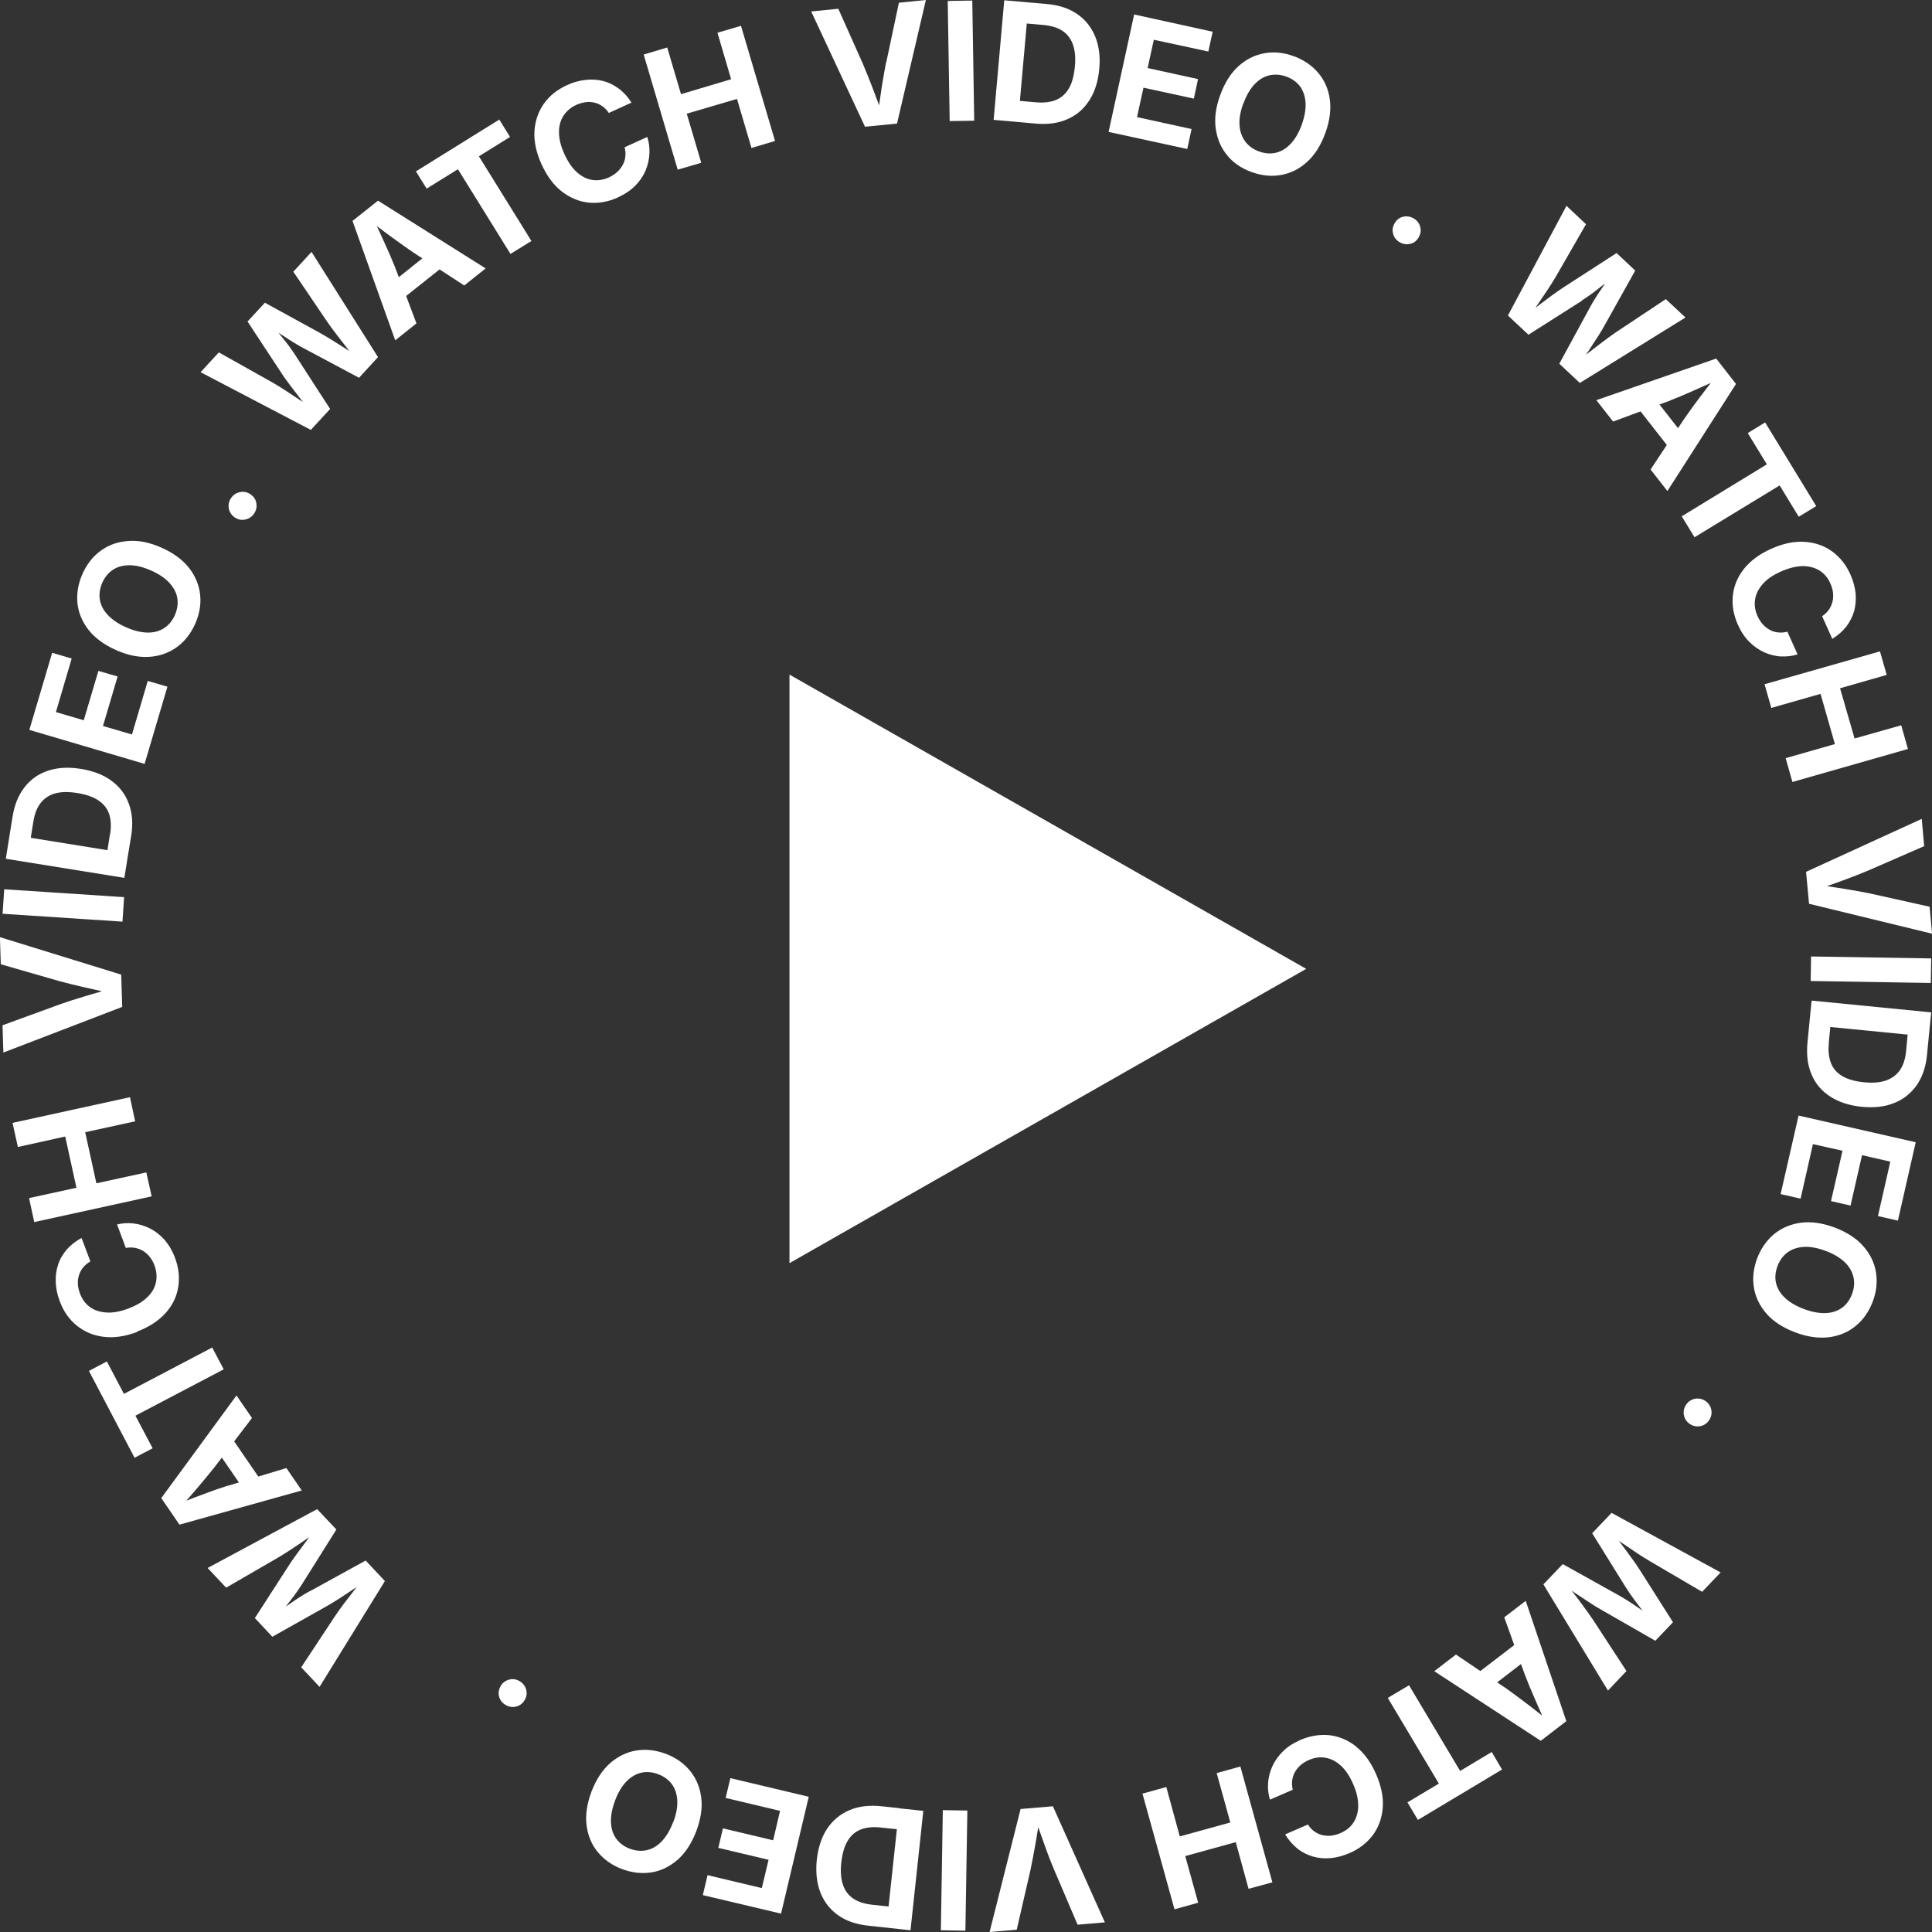 <svg width="100" height="100" viewBox="0 0 100 100" fill="none" xmlns="http://www.w3.org/2000/svg">
<rect x="0" y="0" width="100" height="100" fill="#333333" stroke="none"/>
<path d="M67.609 50.148L40.864 65.379L40.864 34.918L67.609 50.148Z" fill="white"/>
<path d="M6.274 50.446L-0.004 48.507L0.041 49.911L3.064 50.78C3.443 50.884 3.867 50.988 4.32 51.092C4.617 51.159 4.937 51.233 5.278 51.308C4.952 51.404 4.632 51.493 4.342 51.583C3.889 51.716 3.48 51.85 3.102 51.984L0.13 53.068L0.174 54.48L6.326 52.117L6.274 50.453V50.446Z" fill="white"/>
<path d="M4.58 32.6C4.914 33.024 5.39 33.373 6.006 33.648C6.623 33.923 7.195 34.034 7.738 33.997C8.28 33.96 8.748 33.789 9.157 33.492C9.565 33.195 9.877 32.794 10.1 32.296C10.323 31.791 10.412 31.293 10.36 30.788C10.308 30.29 10.115 29.822 9.788 29.398C9.454 28.975 8.986 28.626 8.369 28.351C7.752 28.076 7.173 27.957 6.631 28.002C6.088 28.039 5.62 28.209 5.212 28.507C4.803 28.804 4.491 29.205 4.268 29.71C4.045 30.208 3.963 30.713 4.008 31.211C4.06 31.716 4.253 32.177 4.58 32.6ZM5.293 30.163C5.427 29.866 5.613 29.643 5.85 29.487C6.088 29.331 6.378 29.257 6.712 29.257C7.047 29.257 7.418 29.354 7.827 29.532C8.228 29.71 8.547 29.926 8.77 30.171C8.993 30.416 9.134 30.683 9.179 30.966C9.223 31.248 9.179 31.538 9.053 31.835C8.926 32.125 8.733 32.355 8.495 32.511C8.258 32.667 7.96 32.749 7.634 32.742C7.307 32.734 6.928 32.652 6.527 32.467C6.118 32.288 5.806 32.073 5.576 31.828C5.345 31.582 5.212 31.315 5.167 31.033C5.122 30.75 5.167 30.461 5.293 30.163Z" fill="white"/>
<path d="M8.666 35.542L7.648 35.245L6.831 38.016L5.33 37.578L6.088 35.015L5.093 34.725L4.335 37.281L2.894 36.857L3.711 34.086L2.7 33.789L1.519 37.779L7.485 39.539L8.666 35.542Z" fill="white"/>
<path d="M6.638 44.183L6.787 43.284C6.891 42.66 6.853 42.102 6.675 41.62C6.504 41.137 6.207 40.736 5.784 40.423C5.368 40.111 4.833 39.903 4.194 39.799C3.555 39.695 2.99 39.725 2.492 39.889C1.995 40.052 1.593 40.334 1.274 40.743C0.954 41.152 0.746 41.657 0.65 42.273L0.501 43.195L0.301 44.45L6.437 45.438L6.638 44.183ZM5.694 43.165L5.561 44.005L1.593 43.365L1.727 42.519C1.794 42.125 1.913 41.805 2.099 41.568C2.284 41.33 2.53 41.159 2.842 41.07C3.154 40.981 3.54 40.973 4.001 41.047C4.461 41.122 4.825 41.248 5.1 41.434C5.375 41.62 5.553 41.85 5.65 42.14C5.746 42.429 5.761 42.771 5.702 43.165H5.694Z" fill="white"/>
<path d="M0.218 46.029L0.134 47.296L6.339 47.704L6.423 46.436L0.218 46.029Z" fill="white"/>
<path d="M7.076 68.93C7.708 68.692 8.198 68.373 8.562 67.972C8.926 67.571 9.142 67.125 9.223 66.627C9.305 66.129 9.253 65.624 9.06 65.111C8.926 64.747 8.741 64.435 8.525 64.183C8.302 63.93 8.057 63.737 7.782 63.596C7.507 63.455 7.225 63.365 6.928 63.328C6.631 63.291 6.341 63.306 6.059 63.38L6.512 64.591C6.683 64.562 6.846 64.562 6.995 64.591C7.143 64.621 7.292 64.673 7.418 64.755C7.544 64.837 7.663 64.941 7.76 65.067C7.856 65.193 7.938 65.334 7.998 65.505C8.109 65.802 8.131 66.092 8.072 66.374C8.012 66.657 7.864 66.917 7.619 67.147C7.381 67.385 7.047 67.578 6.631 67.734C6.222 67.89 5.843 67.957 5.509 67.935C5.174 67.912 4.885 67.823 4.654 67.652C4.417 67.481 4.246 67.244 4.134 66.939C4.075 66.776 4.038 66.612 4.03 66.449C4.023 66.285 4.045 66.137 4.09 65.996C4.134 65.854 4.209 65.721 4.305 65.602C4.402 65.483 4.528 65.379 4.677 65.29L4.223 64.079C3.911 64.242 3.651 64.45 3.451 64.68C3.25 64.918 3.094 65.178 3.005 65.468C2.908 65.758 2.871 66.062 2.886 66.382C2.901 66.701 2.968 67.028 3.094 67.355C3.287 67.868 3.57 68.284 3.963 68.603C4.357 68.923 4.81 69.123 5.345 69.19C5.88 69.264 6.467 69.175 7.099 68.945L7.076 68.93Z" fill="white"/>
<path d="M11.579 70.877L10.984 69.747L6.415 72.147L5.531 70.468L4.602 70.958L6.965 75.453L7.901 74.963L7.009 73.276L11.579 70.877Z" fill="white"/>
<path d="M7.574 60.684L4.989 61.248L4.409 58.603L6.995 58.039L6.727 56.791L0.65 58.12L0.925 59.368L3.376 58.826L3.956 61.478L1.504 62.013L1.772 63.254L7.849 61.924L7.574 60.684Z" fill="white"/>
<path d="M12.946 25.572C12.775 25.461 12.596 25.431 12.403 25.476C12.21 25.52 12.062 25.624 11.95 25.795C11.839 25.966 11.809 26.144 11.846 26.337C11.891 26.53 11.995 26.679 12.165 26.791C12.336 26.902 12.515 26.932 12.708 26.887C12.901 26.843 13.05 26.738 13.161 26.568C13.273 26.397 13.302 26.218 13.265 26.025C13.228 25.832 13.116 25.683 12.946 25.572Z" fill="white"/>
<path d="M87.047 26.724L87.708 27.808L92.114 25.126L93.102 26.746L94.008 26.196L91.363 21.865L90.464 22.415L91.452 24.034L87.047 26.724Z" fill="white"/>
<path d="M83.495 21.82L84.914 21.293L86.274 23.031L85.434 24.302L86.304 25.416L89.855 19.874L88.83 18.559L82.626 20.713L83.495 21.82ZM86.445 20.728C86.816 20.587 87.218 20.416 87.648 20.223C87.931 20.097 88.235 19.963 88.547 19.822C88.339 20.089 88.139 20.357 87.953 20.602C87.663 20.981 87.411 21.337 87.18 21.672L86.853 22.162L85.895 20.936L86.445 20.735V20.728Z" fill="white"/>
<path d="M91.683 36.642L94.231 35.914L94.974 38.514L92.425 39.242L92.775 40.475L98.755 38.767L98.406 37.541L95.992 38.224L95.241 35.624L97.656 34.933L97.307 33.715L91.333 35.416L91.683 36.642Z" fill="white"/>
<path d="M93.622 46.776L100.004 48.328L99.877 46.932L96.801 46.248C96.415 46.166 95.992 46.092 95.531 46.018C95.234 45.966 94.907 45.921 94.565 45.869C94.885 45.75 95.197 45.639 95.486 45.535C95.925 45.371 96.333 45.215 96.697 45.059L99.595 43.796L99.469 42.385L93.481 45.126L93.636 46.783L93.622 46.776Z" fill="white"/>
<path d="M88.243 72.496C88.072 72.392 87.886 72.363 87.7 72.407C87.515 72.452 87.359 72.563 87.255 72.734C87.151 72.905 87.121 73.091 87.165 73.276C87.21 73.469 87.322 73.618 87.492 73.722C87.663 73.826 87.849 73.856 88.035 73.811C88.221 73.767 88.376 73.655 88.481 73.484C88.585 73.314 88.614 73.128 88.57 72.942C88.525 72.756 88.414 72.6 88.243 72.496Z" fill="white"/>
<path d="M17.091 21.174L15.308 18.418C15.1 18.091 14.862 17.771 14.602 17.459C14.543 17.385 14.476 17.296 14.417 17.221C14.506 17.281 14.602 17.34 14.691 17.4C15.033 17.63 15.368 17.838 15.687 18.009L18.584 19.554L19.565 18.484L16.125 13.039L15.182 14.064L16.943 16.664C17.091 16.88 17.255 17.102 17.44 17.34C17.619 17.578 17.804 17.808 17.983 18.039C18.02 18.083 18.05 18.128 18.087 18.172C18.035 18.143 17.99 18.113 17.946 18.083C17.693 17.92 17.448 17.764 17.195 17.608C16.943 17.452 16.705 17.311 16.474 17.184L13.711 15.669L12.812 16.642L14.543 19.272C14.684 19.495 14.848 19.718 15.026 19.955C15.204 20.193 15.382 20.424 15.568 20.661C15.605 20.713 15.643 20.758 15.68 20.81C15.628 20.773 15.576 20.743 15.524 20.706C15.278 20.542 15.026 20.379 14.781 20.215C14.536 20.052 14.298 19.911 14.067 19.777L11.326 18.239L10.382 19.265L16.088 22.251L17.076 21.181L17.091 21.174Z" fill="white"/>
<path d="M81.868 15.557C82.195 15.349 82.522 15.119 82.834 14.859C82.908 14.799 82.998 14.74 83.079 14.673C83.02 14.762 82.953 14.859 82.894 14.948C82.656 15.29 82.448 15.624 82.277 15.944L80.709 18.826L81.772 19.822L87.24 16.434L86.222 15.483L83.607 17.221C83.391 17.37 83.168 17.533 82.931 17.712C82.693 17.89 82.463 18.068 82.225 18.254C82.18 18.291 82.136 18.321 82.091 18.358C82.121 18.306 82.151 18.262 82.188 18.217C82.351 17.964 82.515 17.719 82.671 17.474C82.834 17.229 82.975 16.984 83.102 16.753L84.639 14.005L83.674 13.098L81.029 14.807C80.806 14.948 80.576 15.111 80.338 15.282C80.1 15.461 79.862 15.639 79.625 15.817C79.573 15.854 79.528 15.892 79.476 15.929C79.513 15.877 79.543 15.825 79.58 15.773C79.743 15.527 79.914 15.282 80.078 15.037C80.241 14.792 80.39 14.554 80.524 14.331L82.091 11.605L81.081 10.654L78.05 16.33L79.112 17.325L81.883 15.565L81.868 15.557Z" fill="white"/>
<path d="M36.296 8.425L35.546 5.884L38.146 5.119L38.897 7.66L40.115 7.296L38.354 1.337L37.136 1.694L37.842 4.101L35.249 4.874L34.535 2.459L33.317 2.823L35.078 8.782L36.296 8.425Z" fill="white"/>
<path d="M63.525 8.053C63.852 8.44 64.275 8.722 64.788 8.908C65.308 9.094 65.813 9.146 66.311 9.056C66.809 8.967 67.255 8.744 67.656 8.38C68.057 8.016 68.369 7.519 68.599 6.887C68.83 6.248 68.904 5.669 68.83 5.134C68.755 4.599 68.547 4.138 68.221 3.759C67.894 3.38 67.47 3.091 66.957 2.905C66.445 2.719 65.932 2.667 65.442 2.756C64.951 2.845 64.498 3.068 64.097 3.432C63.696 3.796 63.384 4.294 63.154 4.933C62.923 5.565 62.849 6.152 62.931 6.686C63.012 7.221 63.213 7.682 63.54 8.061L63.525 8.053ZM64.357 5.364C64.506 4.948 64.699 4.614 64.929 4.369C65.159 4.123 65.412 3.967 65.695 3.9C65.977 3.834 66.266 3.856 66.571 3.96C66.876 4.071 67.114 4.242 67.284 4.465C67.455 4.695 67.552 4.978 67.574 5.312C67.596 5.646 67.529 6.025 67.381 6.449C67.232 6.865 67.039 7.192 66.809 7.437C66.579 7.682 66.326 7.838 66.044 7.905C65.761 7.972 65.472 7.949 65.167 7.838C64.862 7.727 64.632 7.563 64.454 7.325C64.283 7.095 64.179 6.813 64.157 6.478C64.134 6.144 64.201 5.773 64.35 5.357L64.357 5.364Z" fill="white"/>
<path d="M72.44 12.533C72.611 12.637 72.797 12.667 72.99 12.623C73.183 12.578 73.325 12.467 73.428 12.288C73.532 12.11 73.562 11.932 73.51 11.746C73.466 11.56 73.354 11.412 73.176 11.308C72.998 11.204 72.819 11.174 72.626 11.218C72.433 11.263 72.292 11.374 72.188 11.553C72.084 11.731 72.054 11.909 72.106 12.095C72.151 12.281 72.262 12.429 72.44 12.533Z" fill="white"/>
<path d="M52.693 6.315L53.607 6.397C54.238 6.456 54.788 6.374 55.256 6.166C55.732 5.958 56.103 5.631 56.385 5.193C56.668 4.755 56.839 4.212 56.898 3.566C56.958 2.927 56.883 2.363 56.683 1.88C56.482 1.397 56.17 1.01 55.746 0.721C55.323 0.431 54.795 0.26 54.179 0.208L51.98 0.015L51.43 6.204L52.7 6.315H52.693ZM53.154 1.218L54.008 1.293C54.402 1.33 54.729 1.426 54.981 1.59C55.234 1.753 55.42 1.991 55.531 2.296C55.642 2.6 55.68 2.987 55.635 3.447C55.59 3.908 55.494 4.287 55.33 4.569C55.167 4.851 54.944 5.052 54.662 5.171C54.379 5.29 54.038 5.327 53.636 5.297L52.789 5.223L53.146 1.218H53.154Z" fill="white"/>
<path d="M14.818 75.988L13.369 76.426L12.121 74.606L13.042 73.395L12.24 72.229L8.347 77.541L9.29 78.915L15.62 77.147L14.825 75.988H14.818ZM11.801 76.894C11.422 77.013 11.014 77.154 10.568 77.325C10.278 77.429 9.966 77.548 9.647 77.675C9.87 77.415 10.093 77.169 10.286 76.932C10.598 76.568 10.873 76.226 11.125 75.914L11.482 75.446L12.366 76.731L11.801 76.902V76.894Z" fill="white"/>
<path d="M82.411 79.361L84.142 82.147C84.35 82.474 84.58 82.801 84.833 83.12C84.892 83.195 84.951 83.284 85.018 83.365C84.929 83.306 84.833 83.239 84.743 83.18C84.402 82.942 84.075 82.734 83.755 82.556L80.888 80.958L79.885 82.006L83.228 87.504L84.186 86.493L82.47 83.863C82.322 83.648 82.165 83.418 81.987 83.18C81.816 82.942 81.638 82.704 81.452 82.467C81.415 82.422 81.385 82.377 81.348 82.333C81.4 82.363 81.445 82.392 81.489 82.429C81.735 82.593 81.987 82.756 82.232 82.92C82.478 83.083 82.715 83.232 82.946 83.358L85.68 84.926L86.593 83.967L84.907 81.308C84.766 81.085 84.61 80.854 84.431 80.617C84.261 80.379 84.082 80.141 83.904 79.903C83.867 79.851 83.83 79.807 83.793 79.755C83.844 79.792 83.889 79.822 83.948 79.859C84.194 80.03 84.439 80.193 84.684 80.357C84.929 80.52 85.159 80.669 85.39 80.802L88.102 82.392L89.06 81.389L83.414 78.306L82.411 79.361Z" fill="white"/>
<path d="M77.864 83.722L78.376 85.149L76.623 86.493L75.36 85.639L74.238 86.501L79.751 90.104L81.073 89.086L78.971 82.86L77.856 83.715L77.864 83.722ZM79.818 88.796C79.55 88.588 79.29 88.38 79.045 88.195C78.666 87.905 78.31 87.645 77.983 87.407L77.492 87.08L78.726 86.129L78.926 86.679C79.067 87.05 79.231 87.452 79.424 87.89C79.55 88.172 79.684 88.477 79.818 88.789V88.796Z" fill="white"/>
<path d="M70.197 90.401C69.773 90.067 69.313 89.874 68.815 89.814C68.317 89.762 67.812 89.844 67.307 90.059C66.95 90.216 66.645 90.409 66.408 90.646C66.17 90.884 65.984 91.144 65.858 91.419C65.732 91.701 65.657 91.991 65.635 92.288C65.613 92.585 65.65 92.875 65.732 93.15L66.913 92.637C66.876 92.467 66.861 92.311 66.883 92.154C66.905 91.999 66.95 91.857 67.024 91.724C67.099 91.59 67.195 91.471 67.314 91.367C67.433 91.263 67.574 91.174 67.737 91.1C68.035 90.973 68.317 90.929 68.607 90.981C68.897 91.033 69.157 91.166 69.402 91.389C69.647 91.612 69.862 91.932 70.041 92.348C70.219 92.749 70.301 93.12 70.301 93.455C70.301 93.789 70.219 94.079 70.063 94.324C69.907 94.569 69.677 94.755 69.379 94.881C69.216 94.955 69.053 94.993 68.897 95.015C68.74 95.03 68.585 95.015 68.436 94.985C68.287 94.948 68.154 94.881 68.027 94.792C67.901 94.703 67.79 94.584 67.7 94.435L66.519 94.948C66.705 95.253 66.92 95.498 67.165 95.691C67.411 95.884 67.686 96.018 67.975 96.1C68.265 96.181 68.57 96.204 68.889 96.174C69.209 96.144 69.528 96.055 69.855 95.914C70.353 95.698 70.754 95.386 71.058 94.985C71.356 94.584 71.526 94.109 71.571 93.573C71.616 93.039 71.497 92.459 71.229 91.835C70.962 91.218 70.613 90.743 70.197 90.409V90.401Z" fill="white"/>
<path d="M62.975 91.776L63.681 94.331L61.066 95.052L60.368 92.496L59.134 92.838L60.791 98.826L62.017 98.484L61.348 96.07L63.963 95.349L64.625 97.764L65.858 97.429L64.201 91.434L62.975 91.776Z" fill="white"/>
<path d="M61.675 6.679L58.852 6.062L59.186 4.539L61.794 5.104L62.01 4.094L59.402 3.522L59.721 2.058L62.544 2.667L62.767 1.642L58.703 0.75L57.381 6.828L61.452 7.712L61.675 6.679Z" fill="white"/>
<path d="M96.43 64.487C96.073 64.086 95.576 63.767 94.944 63.529C94.313 63.299 93.733 63.217 93.198 63.291C92.663 63.365 92.203 63.566 91.816 63.886C91.43 64.213 91.14 64.629 90.947 65.141C90.754 65.661 90.702 66.166 90.784 66.657C90.865 67.147 91.088 67.6 91.445 68.009C91.801 68.41 92.299 68.73 92.931 68.967C93.562 69.205 94.149 69.279 94.684 69.213C95.219 69.138 95.68 68.945 96.066 68.618C96.452 68.299 96.742 67.875 96.935 67.363C97.128 66.85 97.18 66.345 97.099 65.847C97.017 65.349 96.794 64.896 96.437 64.495L96.43 64.487ZM95.865 66.969C95.754 67.273 95.583 67.511 95.353 67.682C95.122 67.853 94.84 67.95 94.506 67.964C94.171 67.979 93.793 67.912 93.376 67.756C92.96 67.6 92.633 67.407 92.388 67.177C92.143 66.947 91.995 66.686 91.928 66.412C91.861 66.129 91.891 65.84 92.002 65.535C92.114 65.238 92.284 65 92.515 64.829C92.745 64.658 93.027 64.562 93.362 64.539C93.696 64.517 94.067 64.591 94.484 64.74C94.9 64.896 95.226 65.089 95.472 65.32C95.717 65.55 95.865 65.81 95.932 66.092C95.999 66.374 95.977 66.664 95.865 66.961V66.969Z" fill="white"/>
<path d="M93.711 52.363L93.555 53.967C93.495 54.599 93.562 55.149 93.77 55.624C93.971 56.099 94.298 56.478 94.736 56.761C95.174 57.043 95.717 57.221 96.363 57.288C97.002 57.348 97.567 57.288 98.05 57.088C98.532 56.895 98.919 56.583 99.216 56.159C99.506 55.736 99.684 55.215 99.743 54.591L99.833 53.663L99.959 52.4L93.77 51.791L93.711 52.363ZM94.654 54.005L94.736 53.157L98.74 53.551L98.659 54.406C98.622 54.799 98.518 55.126 98.347 55.379C98.176 55.632 97.938 55.81 97.633 55.921C97.329 56.033 96.943 56.062 96.482 56.018C96.021 55.973 95.65 55.869 95.368 55.706C95.085 55.542 94.885 55.319 94.773 55.03C94.662 54.74 94.617 54.406 94.662 54.005H94.654Z" fill="white"/>
<path d="M93.741 49.507L93.721 50.777L99.938 50.878L99.959 49.608L93.741 49.507Z" fill="white"/>
<path d="M92.18 33.975C92.478 33.99 92.767 33.96 93.042 33.871L92.515 32.697C92.344 32.742 92.188 32.749 92.032 32.734C91.876 32.719 91.735 32.675 91.601 32.6C91.467 32.526 91.348 32.429 91.237 32.31C91.133 32.192 91.044 32.05 90.969 31.887C90.836 31.597 90.799 31.308 90.843 31.025C90.888 30.743 91.021 30.476 91.244 30.223C91.467 29.97 91.787 29.755 92.195 29.576C92.596 29.398 92.968 29.309 93.302 29.302C93.636 29.302 93.926 29.376 94.179 29.532C94.424 29.688 94.617 29.911 94.743 30.208C94.818 30.372 94.862 30.535 94.877 30.691C94.892 30.847 94.885 31.003 94.847 31.152C94.81 31.3 94.751 31.434 94.662 31.56C94.573 31.686 94.454 31.798 94.313 31.895L94.84 33.068C95.137 32.883 95.382 32.667 95.576 32.415C95.761 32.169 95.895 31.895 95.977 31.605C96.051 31.315 96.073 31.003 96.044 30.691C96.007 30.372 95.917 30.052 95.776 29.733C95.553 29.235 95.241 28.841 94.833 28.544C94.424 28.247 93.956 28.083 93.414 28.046C92.871 28.009 92.299 28.128 91.683 28.403C91.066 28.678 90.598 29.027 90.263 29.45C89.929 29.874 89.743 30.334 89.692 30.832C89.639 31.33 89.729 31.835 89.951 32.333C90.108 32.689 90.308 32.987 90.546 33.224C90.784 33.462 91.044 33.64 91.326 33.767C91.608 33.893 91.898 33.96 92.195 33.982L92.18 33.975Z" fill="white"/>
<path d="M92.165 61.805L93.198 62.043L93.837 59.22L95.368 59.562L94.773 62.169L95.784 62.4L96.378 59.792L97.842 60.126L97.203 62.942L98.235 63.18L99.157 59.123L93.094 57.742L92.165 61.805Z" fill="white"/>
<path d="M52.827 93.626L51.222 100L52.626 99.881L53.332 96.813C53.414 96.427 53.495 96.003 53.577 95.542C53.629 95.245 53.681 94.918 53.74 94.576C53.852 94.896 53.963 95.208 54.067 95.498C54.223 95.944 54.379 96.345 54.535 96.716L55.776 99.621L57.188 99.502L54.498 93.492L52.842 93.633L52.827 93.626Z" fill="white"/>
<path d="M75.576 91.664L72.931 87.229L71.831 87.883L74.476 92.318L72.849 93.291L73.391 94.198L77.745 91.59L77.21 90.683L75.576 91.664Z" fill="white"/>
<path d="M31.987 10.216C32.344 10.052 32.641 9.851 32.879 9.614C33.116 9.376 33.295 9.108 33.414 8.826C33.532 8.544 33.599 8.254 33.614 7.949C33.629 7.652 33.592 7.363 33.503 7.088L32.329 7.623C32.373 7.793 32.388 7.949 32.366 8.105C32.351 8.262 32.307 8.403 32.232 8.536C32.158 8.67 32.069 8.789 31.95 8.9C31.831 9.004 31.69 9.101 31.534 9.175C31.244 9.309 30.954 9.354 30.672 9.316C30.39 9.279 30.122 9.146 29.87 8.923C29.617 8.7 29.402 8.388 29.216 7.979C29.03 7.578 28.941 7.214 28.934 6.88C28.926 6.545 29 6.256 29.157 6.003C29.313 5.758 29.535 5.565 29.825 5.431C29.989 5.357 30.145 5.312 30.308 5.29C30.464 5.267 30.62 5.275 30.769 5.312C30.917 5.349 31.051 5.409 31.177 5.498C31.304 5.587 31.415 5.698 31.512 5.847L32.685 5.312C32.5 5.015 32.277 4.77 32.024 4.584C31.772 4.398 31.504 4.264 31.207 4.19C30.91 4.116 30.605 4.101 30.293 4.138C29.974 4.175 29.654 4.264 29.335 4.413C28.837 4.643 28.443 4.955 28.154 5.364C27.864 5.773 27.7 6.248 27.663 6.783C27.634 7.325 27.752 7.897 28.035 8.514C28.317 9.123 28.666 9.599 29.097 9.926C29.528 10.253 29.989 10.438 30.486 10.49C30.984 10.535 31.489 10.446 31.987 10.216Z" fill="white"/>
<path d="M26.4 7.088L25.843 6.189L21.527 8.871L22.084 9.762L23.703 8.759L26.422 13.143L27.507 12.474L24.788 8.091L26.4 7.088Z" fill="white"/>
<path d="M26.913 87.028C26.742 86.917 26.556 86.887 26.37 86.932C26.185 86.976 26.029 87.08 25.925 87.251C25.821 87.422 25.784 87.608 25.828 87.793C25.873 87.987 25.984 88.135 26.155 88.239C26.326 88.343 26.512 88.38 26.697 88.336C26.891 88.291 27.039 88.187 27.143 88.016C27.255 87.846 27.284 87.66 27.24 87.474C27.195 87.288 27.084 87.132 26.913 87.028Z" fill="white"/>
<path d="M16.051 82.348C15.709 82.533 15.375 82.749 15.041 82.987C14.959 83.046 14.87 83.098 14.788 83.157C14.855 83.076 14.922 82.979 14.989 82.897C15.249 82.571 15.472 82.251 15.665 81.947L17.411 79.168L16.415 78.113L10.746 81.159L11.705 82.177L14.424 80.602C14.647 80.468 14.885 80.32 15.13 80.156C15.375 79.993 15.62 79.829 15.865 79.658C15.917 79.621 15.962 79.599 16.006 79.562C15.969 79.606 15.94 79.651 15.902 79.703C15.724 79.941 15.546 80.178 15.375 80.416C15.197 80.654 15.041 80.884 14.899 81.107L13.191 83.752L14.097 84.718L16.846 83.172C17.076 83.046 17.314 82.897 17.559 82.741C17.804 82.585 18.057 82.415 18.302 82.251C18.354 82.214 18.406 82.184 18.458 82.147C18.421 82.199 18.384 82.244 18.347 82.296C18.169 82.533 17.983 82.764 17.804 83.001C17.626 83.239 17.463 83.462 17.322 83.678L15.59 86.3L16.541 87.311L19.922 81.835L18.926 80.773L16.051 82.355V82.348Z" fill="white"/>
<path d="M18.243 11.426L20.457 17.615L21.556 16.738L21.021 15.319L22.752 13.945L24.03 14.777L25.137 13.893L19.565 10.386L18.258 11.426H18.243ZM21.37 13.053L21.861 13.373L20.642 14.346L20.434 13.796C20.286 13.432 20.115 13.031 19.914 12.593C19.788 12.31 19.647 12.013 19.506 11.701C19.781 11.909 20.041 12.11 20.293 12.288C20.68 12.571 21.036 12.823 21.37 13.053Z" fill="white"/>
<path d="M48.8 93.693L48.699 99.91L49.969 99.931L50.07 93.713L48.8 93.693Z" fill="white"/>
<path d="M35.717 91.657C35.397 91.27 34.981 90.973 34.469 90.78C33.956 90.587 33.451 90.528 32.953 90.602C32.455 90.683 32.002 90.899 31.593 91.248C31.185 91.605 30.865 92.095 30.62 92.719C30.382 93.351 30.293 93.938 30.36 94.472C30.427 95.007 30.62 95.475 30.94 95.862C31.259 96.248 31.675 96.545 32.188 96.739C32.7 96.932 33.206 96.991 33.703 96.917C34.201 96.843 34.654 96.62 35.063 96.27C35.472 95.914 35.791 95.424 36.036 94.792C36.274 94.16 36.363 93.581 36.296 93.046C36.229 92.511 36.036 92.05 35.717 91.657ZM34.833 94.331C34.677 94.747 34.476 95.074 34.246 95.312C34.015 95.55 33.755 95.706 33.473 95.765C33.191 95.825 32.901 95.802 32.604 95.691C32.299 95.579 32.069 95.401 31.898 95.171C31.727 94.941 31.638 94.658 31.623 94.317C31.608 93.982 31.683 93.603 31.839 93.187C31.995 92.771 32.195 92.444 32.425 92.207C32.656 91.969 32.916 91.82 33.198 91.753C33.48 91.694 33.77 91.716 34.075 91.835C34.372 91.947 34.61 92.125 34.781 92.355C34.952 92.593 35.041 92.875 35.056 93.21C35.07 93.544 35.004 93.915 34.84 94.331H34.833Z" fill="white"/>
<path d="M50.325 0.029L49.054 0.05L49.155 6.267L50.425 6.247L50.325 0.029Z" fill="white"/>
<path d="M45.865 3.217C45.791 3.603 45.717 4.027 45.642 4.487C45.598 4.785 45.546 5.119 45.501 5.453C45.382 5.134 45.271 4.822 45.16 4.539C44.989 4.101 44.833 3.7 44.677 3.336L43.391 0.453L41.987 0.594L44.773 6.56L46.43 6.397L47.923 0L46.527 0.141L45.873 3.224L45.865 3.217Z" fill="white"/>
<path d="M37.559 93.061L40.375 93.73L40.018 95.253L37.418 94.636L37.18 95.646L39.781 96.263L39.431 97.727L36.623 97.058L36.378 98.091L40.427 99.049L41.861 93.001L37.804 92.036L37.559 93.061Z" fill="white"/>
<path d="M46.534 93.588L45.628 93.492C44.996 93.425 44.446 93.492 43.971 93.692C43.495 93.893 43.109 94.213 42.819 94.643C42.529 95.074 42.351 95.617 42.277 96.263C42.21 96.902 42.277 97.467 42.463 97.957C42.656 98.44 42.96 98.834 43.377 99.131C43.792 99.428 44.32 99.606 44.937 99.673L46.586 99.851L47.128 99.911L47.79 93.73L46.527 93.596L46.534 93.588ZM45.992 98.678L45.137 98.588C44.743 98.544 44.417 98.44 44.164 98.269C43.911 98.098 43.733 97.86 43.629 97.548C43.525 97.236 43.495 96.857 43.547 96.397C43.599 95.936 43.703 95.565 43.874 95.282C44.045 95 44.268 94.807 44.55 94.695C44.833 94.584 45.174 94.547 45.576 94.591L46.422 94.68L45.992 98.678Z" fill="white"/>
</svg>
